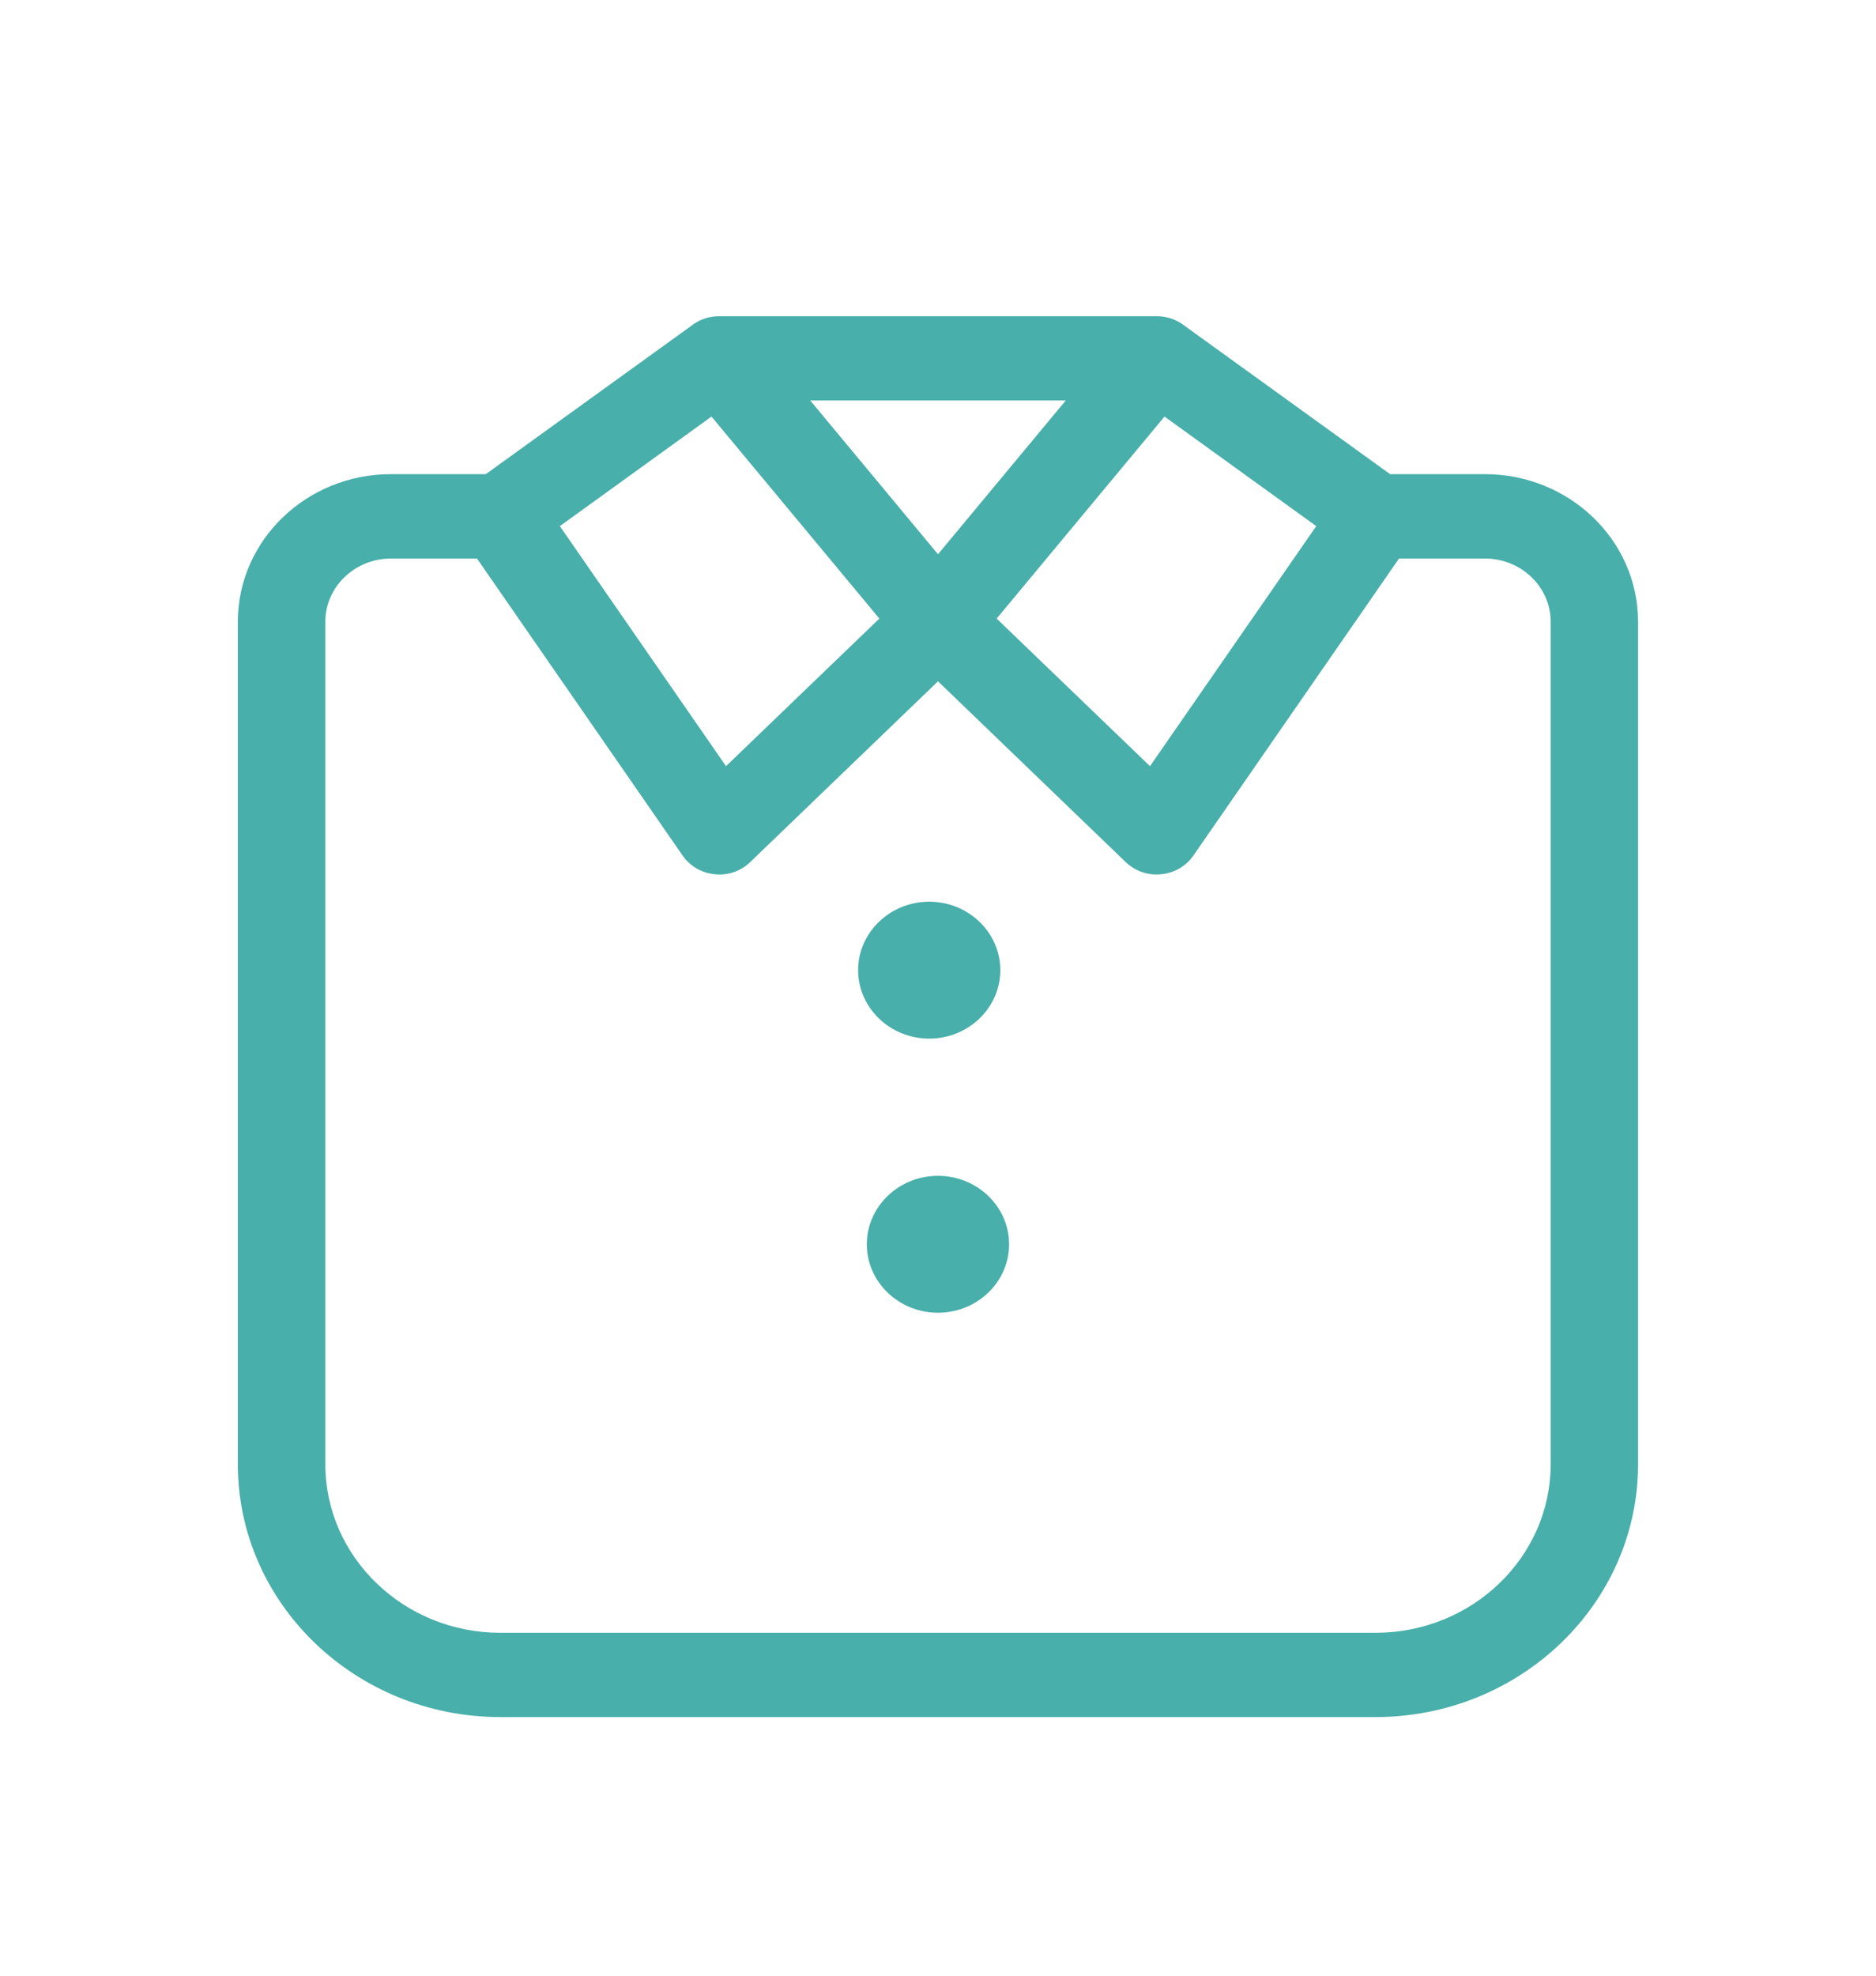 <svg width="19" height="20" viewBox="0 0 19 20" fill="none" xmlns="http://www.w3.org/2000/svg">
<path fill-rule="evenodd" clip-rule="evenodd" d="M8.206 4.054L9.5 5.611L10.794 4.054H8.206ZM5.67 5.326L7.353 7.756L8.906 6.262L7.206 4.217L5.67 5.326ZM10.094 6.262L11.647 7.756L13.331 5.326L11.794 4.217L10.094 6.262ZM3.96 5.654C3.594 5.654 3.295 5.941 3.295 6.293V14.823C3.295 15.764 4.091 16.529 5.068 16.529H13.931C14.909 16.529 15.705 15.764 15.705 14.823V6.293C15.705 5.941 15.406 5.654 15.039 5.654H14.169L12.085 8.663C12.011 8.769 11.892 8.838 11.759 8.85C11.631 8.865 11.496 8.818 11.402 8.728L9.5 6.897L7.597 8.728C7.504 8.818 7.371 8.865 7.241 8.85C7.108 8.838 6.989 8.769 6.915 8.663L4.831 5.654H3.96ZM13.931 17.382H5.067C3.601 17.382 2.409 16.234 2.409 14.823V6.293C2.409 5.47 3.104 4.8 3.959 4.8H4.92L7.017 3.287L7.027 3.28C7.028 3.279 7.028 3.279 7.029 3.278C7.029 3.278 7.03 3.277 7.03 3.277C7.03 3.277 7.03 3.277 7.03 3.277C7.044 3.268 7.058 3.26 7.071 3.253L7.072 3.252L7.073 3.252C7.073 3.252 7.074 3.252 7.074 3.251C7.136 3.22 7.205 3.202 7.278 3.201H7.279H7.279H7.28H7.28H7.281H7.281H7.282H7.283H11.715H11.716H11.716H11.717H11.718H11.718H11.719H11.719H11.72H11.721C11.793 3.202 11.863 3.22 11.924 3.251C11.925 3.252 11.926 3.252 11.926 3.252C11.926 3.252 11.926 3.252 11.926 3.252C11.926 3.252 11.926 3.252 11.927 3.253C11.941 3.26 11.955 3.268 11.968 3.277L11.969 3.277C11.969 3.277 11.968 3.278 11.969 3.278H11.97C11.971 3.278 11.971 3.279 11.971 3.279C11.971 3.279 11.971 3.279 11.972 3.28L11.982 3.287L14.079 4.8H15.039C15.894 4.8 16.59 5.47 16.59 6.293V14.823C16.59 16.234 15.397 17.382 13.931 17.382ZM10.131 9.821C10.131 10.203 9.808 10.514 9.411 10.514C9.015 10.514 8.691 10.203 8.691 9.821C8.691 9.439 9.015 9.128 9.411 9.128C9.808 9.128 10.131 9.439 10.131 9.821ZM9.499 13.289C9.897 13.289 10.22 12.978 10.22 12.596C10.22 12.214 9.897 11.903 9.499 11.903C9.103 11.903 8.779 12.214 8.779 12.596C8.779 12.978 9.103 13.289 9.499 13.289Z" fill="#48AFAA"/>
</svg>
